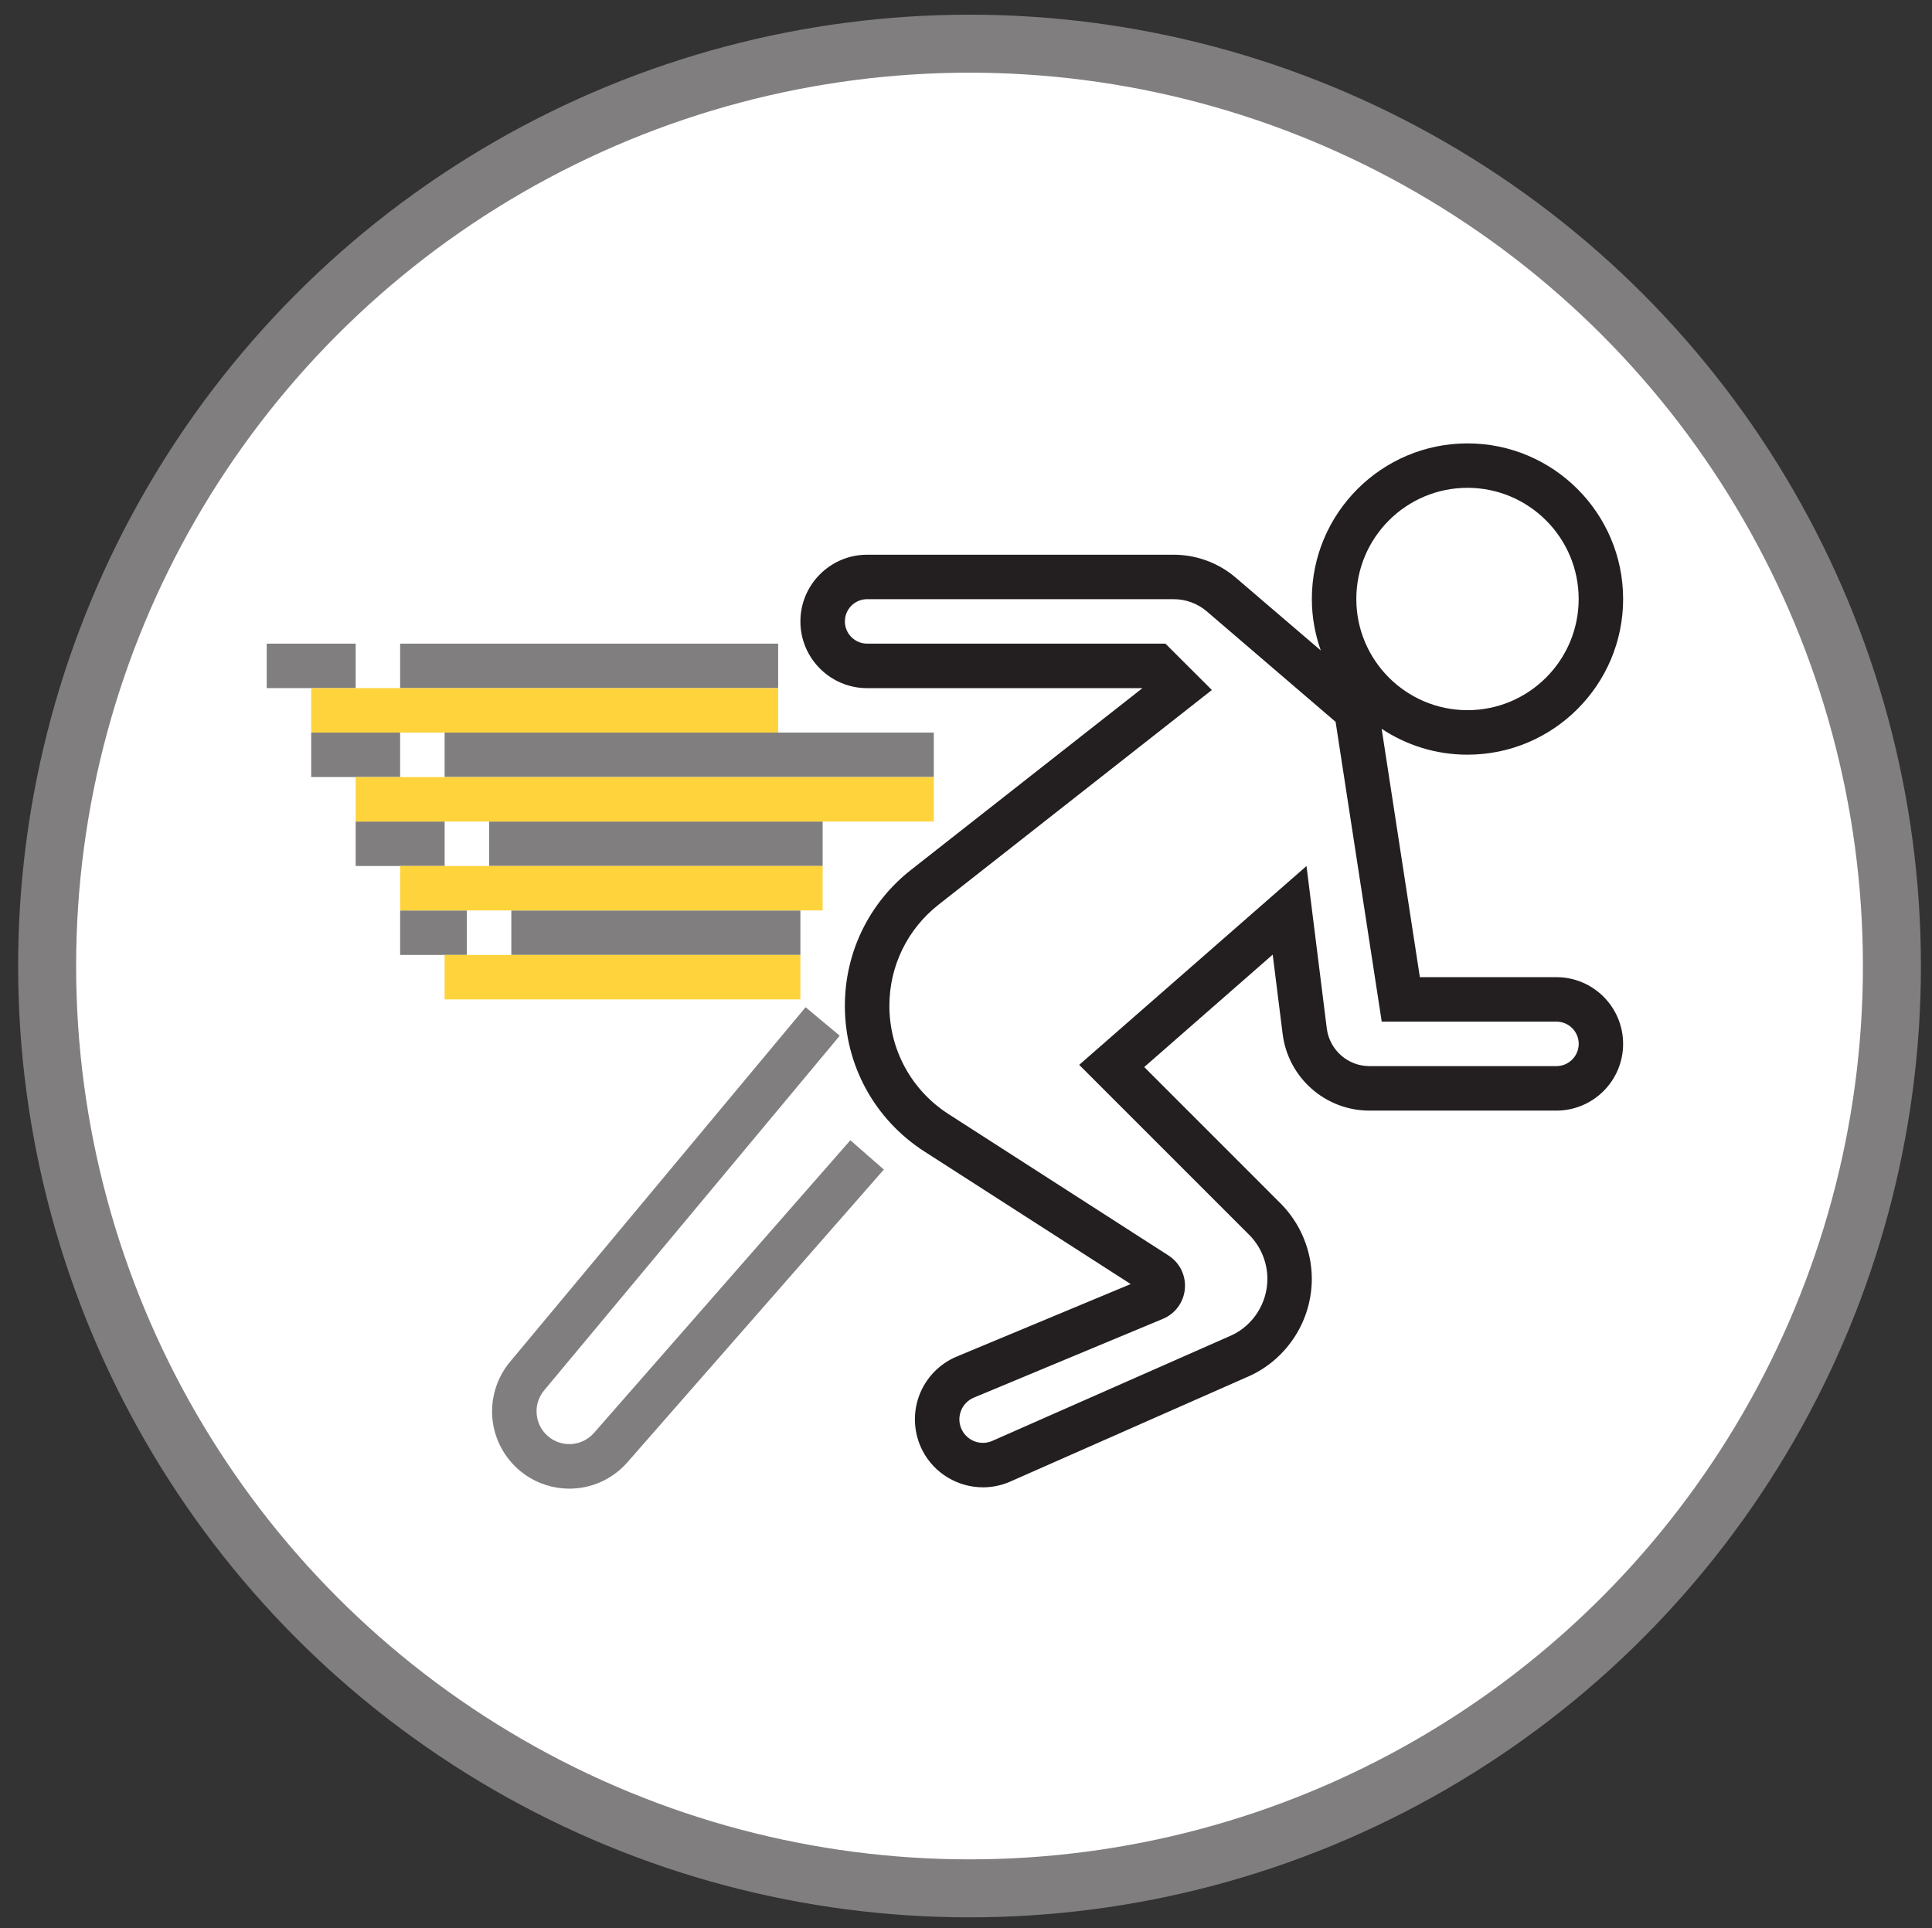 <?xml version="1.0" encoding="UTF-8"?> <!-- Generator: Adobe Illustrator 16.0.0, SVG Export Plug-In . SVG Version: 6.00 Build 0) --> <svg xmlns="http://www.w3.org/2000/svg" xmlns:xlink="http://www.w3.org/1999/xlink" id="Layer_1" x="0px" y="0px" width="133.25px" height="133px" viewBox="252.75 173.75 133.25 133" style="enable-background:new 252.75 173.75 133.25 133;" xml:space="preserve"><rect x="252.75" y="173.75" width="133.25" height="133" fill="#333333" stroke="none"/> <style type="text/css"> <![CDATA[ .st0{fill:#807E7E;} .st1{fill:#231F20;} .st2{fill:#FFD33C;} .st3{fill:#FFFFFF;} .st4{fill:none;stroke:#807E7E;stroke-width:4;} ]]> </style> <g> <path class="st3" d="M319.618,303.999c35.137,0,63.62-28.481,63.62-63.618c0-35.136-28.482-63.618-63.62-63.618 c-35.136,0-63.618,28.482-63.618,63.618C256,275.518,284.483,303.999,319.618,303.999"></path> <circle class="st4" cx="319.618" cy="240.381" r="63.618"></circle> <path class="st1" d="M360.098,247.285h-12.901c-1.49,0-2.755-1.121-2.939-2.602l-1.399-11.199l-15.677,13.714l11.72,11.721 c0.802,0.799,1.26,1.906,1.26,3.041c0,1.664-0.976,3.194-2.453,3.885l-16.512,7.286c-0.785,0.351-1.705,0.022-2.098-0.739 c-0.21-0.41-0.238-0.869-0.081-1.302c0.158-0.43,0.477-0.764,0.9-0.94l13.034-5.431c0.854-0.354,1.436-1.146,1.518-2.069 c0.082-0.92-0.353-1.805-1.129-2.303l-15.178-9.758c-2.55-1.643-4.072-4.43-4.072-7.462c0-2.739,1.235-5.282,3.389-6.976 l18.854-14.808l-3.205-3.199h-20.573c-0.845,0-1.534-0.687-1.534-1.534c0-0.846,0.689-1.532,1.534-1.532h21.138 c0.837,0,1.649,0.294,2.285,0.838l8.888,7.623l3.181,20.678h12.053c0.845,0,1.533,0.687,1.533,1.534 C361.631,246.598,360.942,247.285,360.098,247.285 M353.963,207.397c4.229,0,7.668,3.44,7.668,7.669s-3.439,7.668-7.668,7.668 c-4.229,0-7.668-3.439-7.668-7.668S349.734,207.397,353.963,207.397 M360.098,241.15h-9.42l-2.635-17.131 c1.696,1.127,3.731,1.785,5.92,1.785c5.92,0,10.734-4.818,10.734-10.737c0-5.918-4.814-10.734-10.734-10.734 s-10.735,4.815-10.735,10.734c0,1.244,0.224,2.435,0.614,3.546l-5.867-5.023c-1.193-1.021-2.713-1.578-4.282-1.578h-21.138 c-2.537,0-4.602,2.064-4.602,4.601c0,2.537,2.064,4.602,4.602,4.602h18.989l-15.963,12.535c-2.897,2.276-4.561,5.695-4.561,9.383 c0,4.079,2.049,7.83,5.483,10.039l14.231,9.146l-11.997,5c-1.206,0.502-2.153,1.492-2.601,2.718 c-0.448,1.227-0.364,2.596,0.233,3.759c0.828,1.605,2.47,2.543,4.177,2.543c0.634,0,1.275-0.129,1.888-0.4l16.539-7.301 c2.582-1.201,4.252-3.822,4.252-6.676c0-1.941-0.786-3.84-2.159-5.21l-9.398-9.401l8.86-7.755l0.685,5.47 c0.375,3.016,2.946,5.289,5.981,5.289h12.9c2.537,0,4.602-2.062,4.602-4.601S362.635,241.15,360.098,241.15"></path> <path class="st0" d="M293.718,272.585c-0.771,0.876-2.066,1.026-3.012,0.353c-0.519-0.371-0.851-0.922-0.932-1.553 c-0.081-0.633,0.099-1.247,0.506-1.736l20.386-24.461l-2.355-1.965l-20.387,24.463c-0.946,1.135-1.38,2.627-1.192,4.094 c0.189,1.466,0.988,2.799,2.192,3.658c0.938,0.668,2.02,0.992,3.095,0.992c1.484,0,2.955-0.621,4.006-1.822l17.683-20.188 l-2.309-2.021L293.718,272.585z"></path> </g> <rect x="283.415" y="224.28" class="st0" width="33.739" height="3.066"></rect> <rect x="274.213" y="224.28" class="st0" width="6.134" height="3.066"></rect> <rect x="286.483" y="230.415" class="st0" width="23.005" height="3.067"></rect> <rect x="277.281" y="230.415" class="st0" width="6.136" height="3.067"></rect> <rect x="288.016" y="236.55" class="st0" width="19.937" height="3.067"></rect> <rect x="280.348" y="236.55" class="st0" width="4.602" height="3.067"></rect> <rect x="280.348" y="218.146" class="st0" width="26.072" height="3.066"></rect> <rect x="271.146" y="218.146" class="st0" width="6.134" height="3.066"></rect> <rect x="274.213" y="221.213" class="st2" width="32.207" height="3.067"></rect> <rect x="277.281" y="227.348" class="st2" width="39.875" height="3.067"></rect> <rect x="280.348" y="233.482" class="st2" width="29.139" height="3.066"></rect> <rect x="283.415" y="239.617" class="st2" width="24.537" height="3.066"></rect> </svg> 